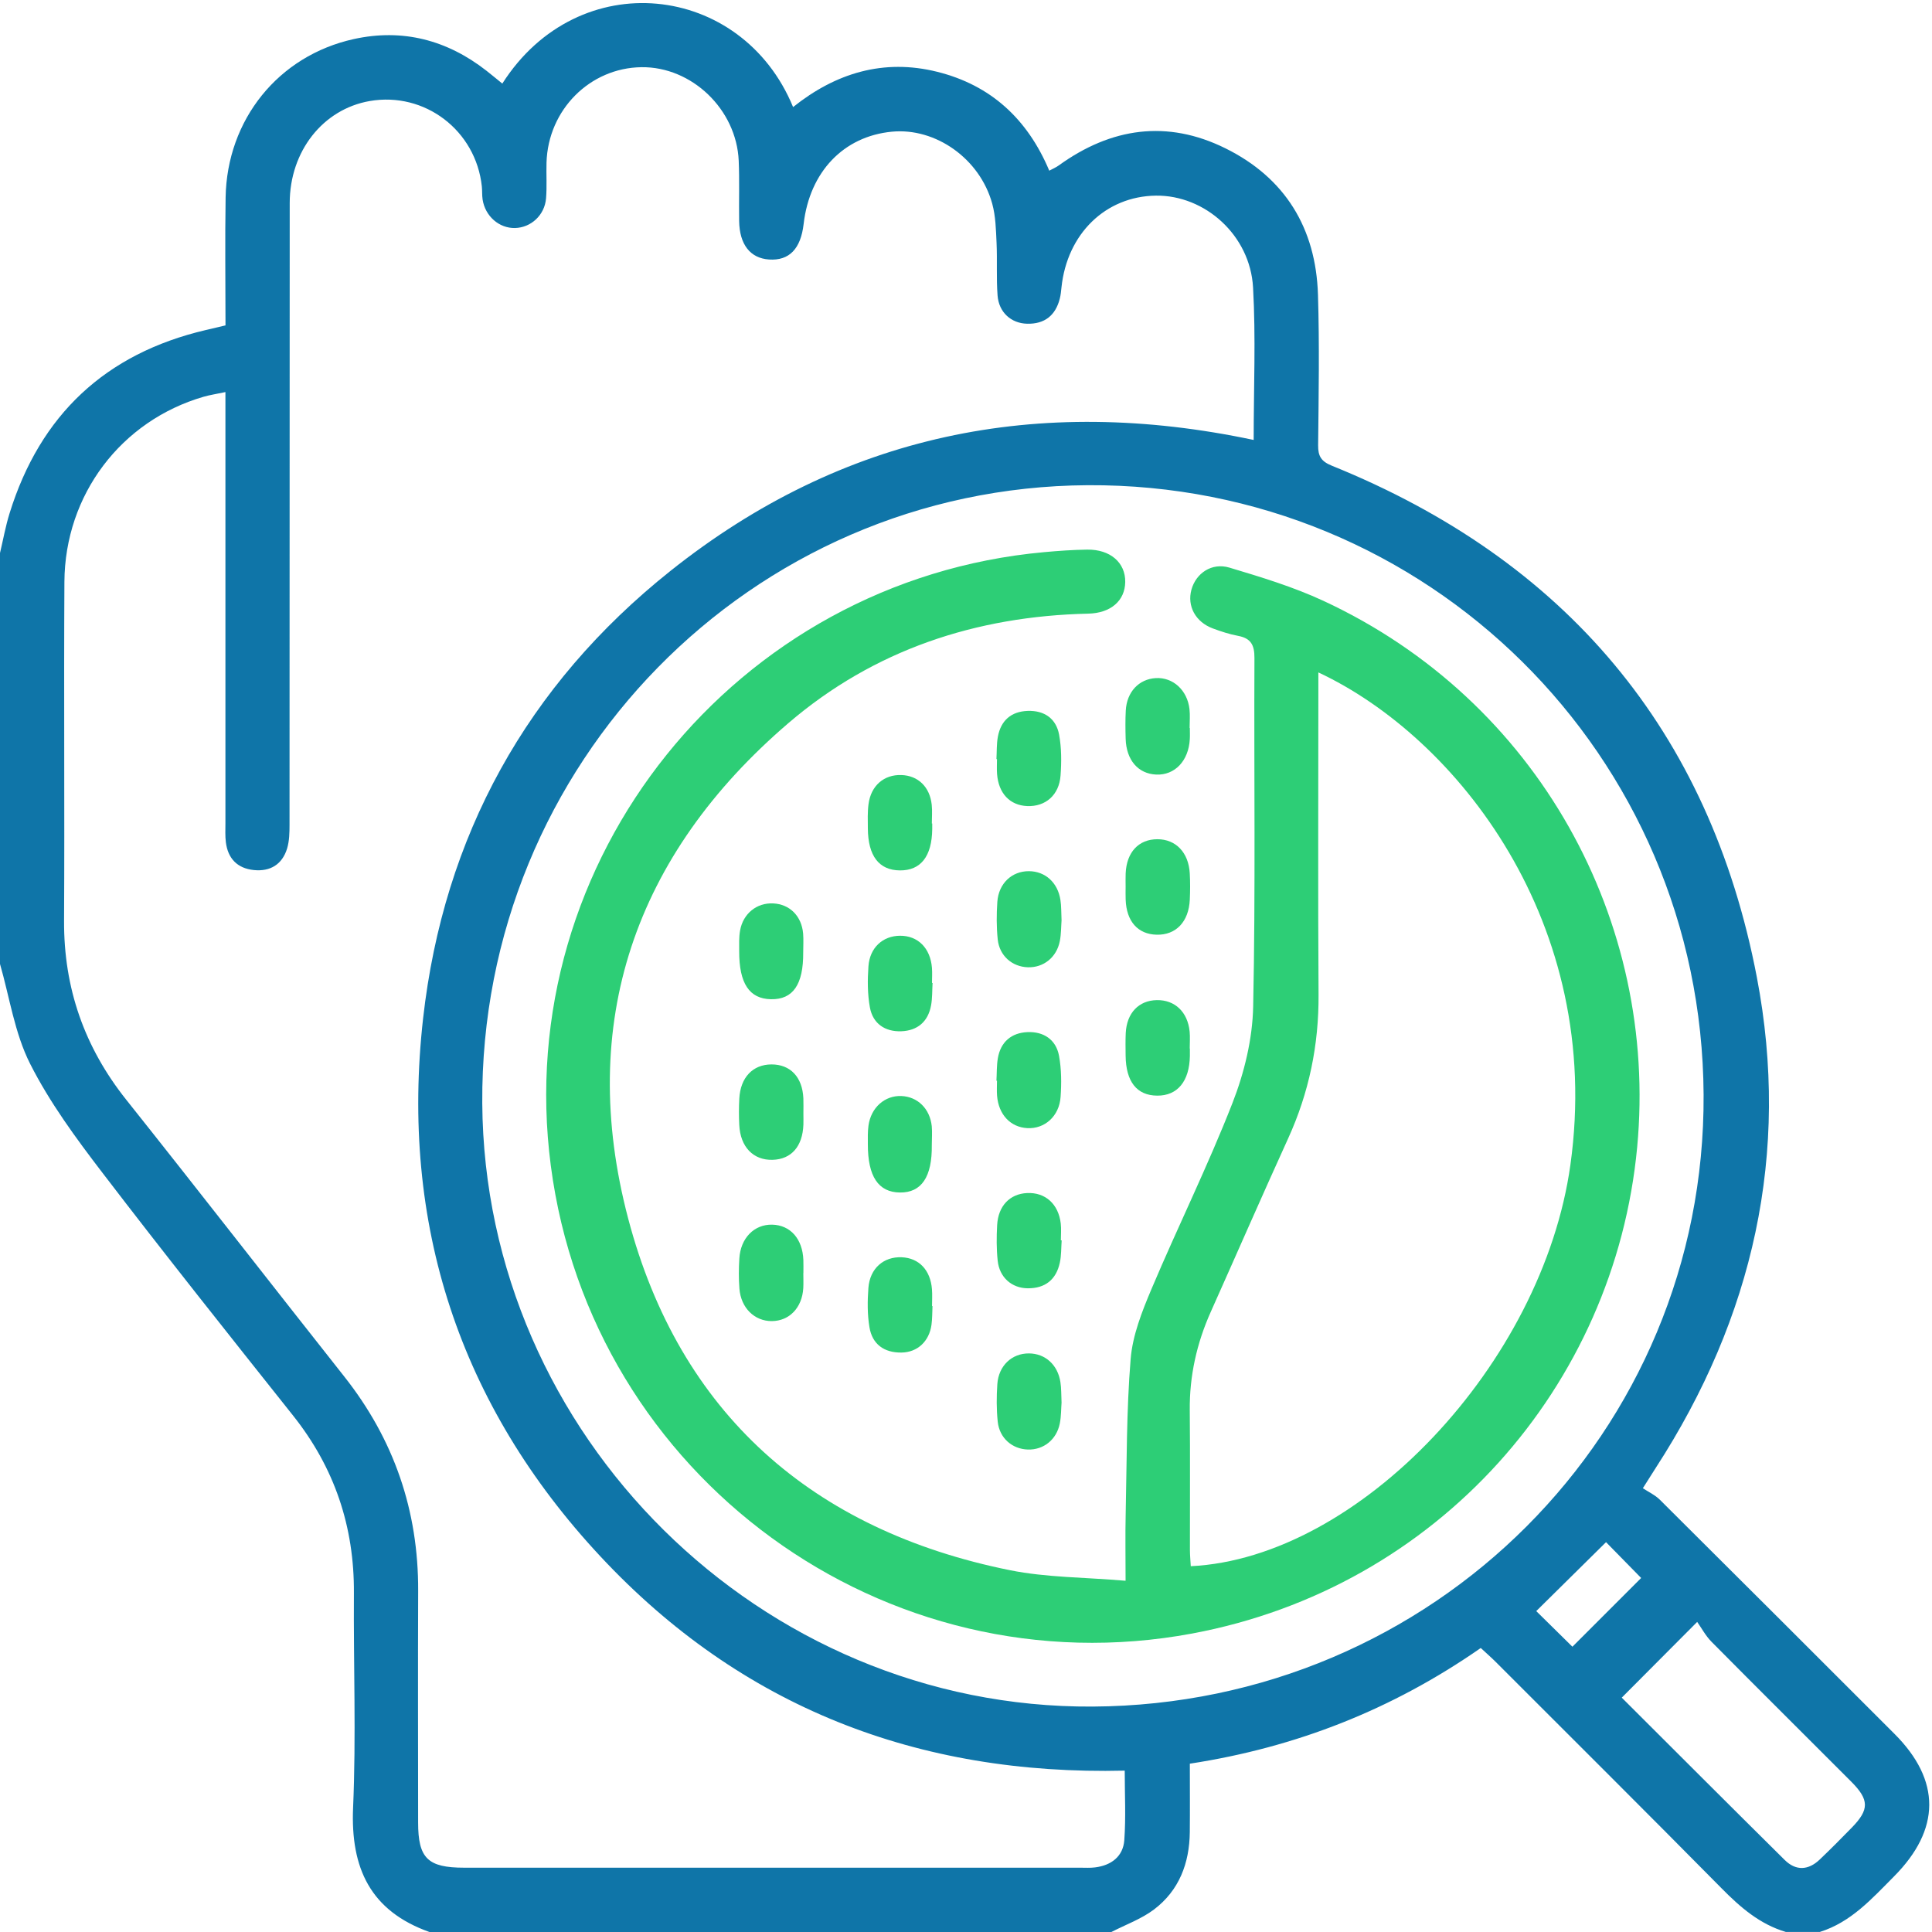 <?xml version="1.0" encoding="utf-8"?>
<!-- Generator: Adobe Illustrator 27.8.1, SVG Export Plug-In . SVG Version: 6.00 Build 0)  -->
<svg version="1.1" id="Layer_1" xmlns="http://www.w3.org/2000/svg" xmlns:xlink="http://www.w3.org/1999/xlink" x="0px" y="0px"
	 viewBox="0 0 50 50" enable-background="new 0 0 50 50" xml:space="preserve">
<g>
	<path fill="#0F75A8" d="M0,14.312c0.082-0.345,0.144-0.697,0.25-1.035c0.791-2.54,2.478-4.126,5.073-4.735
		c0.157-0.037,0.313-0.074,0.513-0.121c0-1.107-0.015-2.21,0.003-3.312c0.034-2.01,1.362-3.667,3.317-4.098
		c1.261-0.278,2.415,0.023,3.434,0.82C12.728,1.94,12.862,2.051,13,2.163c1.973-3.094,6.198-2.618,7.525,0.608
		c1.103-0.882,2.342-1.258,3.729-0.913c1.386,0.345,2.337,1.219,2.901,2.559c0.09-0.049,0.175-0.084,0.248-0.137
		c1.352-0.976,2.802-1.188,4.31-0.442c1.548,0.765,2.342,2.069,2.396,3.786c0.04,1.299,0.018,2.6,0.004,3.899
		c-0.003,0.285,0.081,0.419,0.356,0.53c6.034,2.441,9.774,6.844,10.998,13.237c0.871,4.551-0.093,8.807-2.617,12.7
		c-0.087,0.134-0.171,0.27-0.333,0.525c0.143,0.095,0.313,0.173,0.438,0.296c2.028,2.016,4.05,4.038,6.073,6.06
		c1.207,1.206,1.199,2.474-0.013,3.693c-0.57,0.573-1.11,1.183-1.919,1.435c-0.293,0-0.585,0-0.878,0
		c-0.674-0.2-1.178-0.637-1.663-1.129c-1.938-1.962-3.893-3.906-5.842-5.856c-0.122-0.122-0.253-0.236-0.391-0.364
		c-2.283,1.589-4.776,2.572-7.529,2.994c0,0.611,0.005,1.192-0.001,1.772c-0.009,0.804-0.276,1.509-0.926,2.001
		c-0.327,0.247-0.733,0.392-1.103,0.583c-5.883,0-11.766,0-17.649,0c-1.524-0.542-2.044-1.648-1.976-3.218
		c0.08-1.847,0.009-3.701,0.021-5.551c0.012-1.72-0.501-3.247-1.575-4.597c-1.656-2.083-3.314-4.166-4.931-6.28
		c-0.687-0.897-1.368-1.823-1.875-2.826c-0.4-0.792-0.53-1.72-0.78-2.588C0,21.397,0,17.855,0,14.312z M32.445,11.386
		c0-1.353,0.057-2.654-0.016-3.948c-0.076-1.351-1.245-2.391-2.516-2.375c-1.3,0.017-2.296,0.986-2.442,2.374
		c-0.01,0.097-0.019,0.195-0.043,0.289c-0.11,0.437-0.392,0.662-0.844,0.652c-0.415-0.009-0.734-0.294-0.767-0.731
		c-0.034-0.453-0.005-0.909-0.026-1.363c-0.016-0.339-0.023-0.688-0.112-1.012c-0.32-1.166-1.465-1.972-2.596-1.864
		c-1.25,0.119-2.129,1.038-2.285,2.39c-0.075,0.645-0.375,0.953-0.895,0.918c-0.486-0.033-0.765-0.387-0.774-0.997
		c-0.008-0.52,0.011-1.04-0.011-1.559c-0.058-1.331-1.217-2.438-2.517-2.421c-1.334,0.017-2.416,1.102-2.457,2.467
		c-0.009,0.308,0.013,0.619-0.012,0.926c-0.035,0.435-0.39,0.76-0.804,0.769c-0.41,0.009-0.771-0.305-0.838-0.737
		c-0.017-0.112-0.008-0.227-0.02-0.34c-0.155-1.45-1.479-2.456-2.902-2.209c-1.207,0.21-2.069,1.295-2.07,2.64
		C7.494,10.617,7.497,15.978,7.493,21.34c0,0.209-0.004,0.427-0.064,0.623c-0.127,0.41-0.436,0.597-0.86,0.554
		c-0.427-0.044-0.672-0.298-0.724-0.723c-0.02-0.16-0.011-0.324-0.011-0.487c0-3.526,0-7.051,0-10.577c0-0.176,0-0.351,0-0.583
		c-0.225,0.048-0.398,0.073-0.565,0.121c-2.132,0.619-3.589,2.533-3.602,4.788c-0.017,2.924,0.007,5.849-0.009,8.773
		c-0.009,1.743,0.526,3.273,1.612,4.636c1.892,2.376,3.754,4.776,5.638,7.158c1.288,1.628,1.922,3.473,1.914,5.548
		c-0.008,1.998-0.002,3.997-0.001,5.995c0,0.927,0.249,1.17,1.193,1.17c5.313,0,10.626,0,15.939,0c0.13,0,0.261,0.009,0.39-0.008
		c0.418-0.053,0.723-0.283,0.754-0.704c0.043-0.592,0.011-1.189,0.011-1.8c-5.358,0.128-9.93-1.645-13.569-5.544
		c-3.652-3.913-5.187-8.612-4.589-13.925c0.531-4.714,2.688-8.623,6.404-11.582C21.797,11.237,26.857,10.203,32.445,11.386z
		 M28.278,44.166c8.818-0.052,15.86-7.105,15.811-15.837c-0.049-8.794-7.152-15.822-15.938-15.772
		c-8.72,0.05-15.728,7.203-15.67,15.993C12.538,37.147,19.69,44.217,28.278,44.166z M41.971,43.935
		c1.39,1.386,2.799,2.798,4.217,4.201c0.29,0.287,0.613,0.269,0.907-0.012c0.282-0.269,0.557-0.546,0.829-0.825
		c0.456-0.467,0.455-0.72-0.015-1.191c-1.205-1.208-2.416-2.408-3.616-3.62c-0.155-0.157-0.262-0.362-0.37-0.513
		C43.207,42.694,42.603,43.301,41.971,43.935z M40.694,42.617c0.63-0.63,1.234-1.233,1.779-1.779
		c-0.314-0.32-0.657-0.67-0.909-0.927c-0.587,0.58-1.192,1.178-1.806,1.784C40.048,41.979,40.382,42.309,40.694,42.617z"/>
	<path fill="#2DCE76" d="M29.13,40.91c0-0.67-0.01-1.187,0.002-1.702c0.03-1.346,0.019-2.697,0.129-4.037
		c0.05-0.614,0.294-1.23,0.538-1.808c0.682-1.614,1.461-3.188,2.098-4.819c0.307-0.785,0.518-1.658,0.535-2.496
		c0.063-3.005,0.019-6.012,0.033-9.018c0.002-0.337-0.091-0.512-0.424-0.574c-0.222-0.042-0.441-0.113-0.653-0.192
		c-0.449-0.167-0.67-0.579-0.554-1.003c0.117-0.425,0.525-0.708,0.984-0.571c0.821,0.246,1.651,0.498,2.426,0.857
		c5.561,2.577,8.674,8.301,8.126,14.141c-0.581,6.195-5.165,11.401-11.515,12.587C22.9,43.76,15.307,38.216,14.255,30.169
		c-1.036-7.92,4.776-15.153,12.763-15.879c0.372-0.034,0.745-0.061,1.118-0.066c0.598-0.008,0.992,0.337,0.985,0.838
		c-0.007,0.484-0.373,0.806-0.957,0.819c-2.909,0.065-5.549,0.938-7.76,2.833c-3.98,3.411-5.48,7.767-4.146,12.825
		c1.328,5.033,4.76,8.066,9.881,9.098C27.084,40.827,28.068,40.819,29.13,40.91z M30.817,40.533
		c4.353-0.211,9.107-5.241,9.825-10.388c0.872-6.25-2.941-11.068-6.523-12.743c0,0.196,0,0.367,0,0.539
		c0,2.599-0.012,5.197,0.005,7.796c0.009,1.306-0.247,2.541-0.788,3.728c-0.679,1.49-1.333,2.992-2.002,4.487
		c-0.363,0.812-0.552,1.656-0.543,2.549c0.012,1.202,0.002,2.404,0.004,3.606C30.795,40.249,30.81,40.391,30.817,40.533z"/>
	<path fill="#2DCE76" d="M30.793,18.84c0,0.097,0.005,0.195-0.001,0.292c-0.032,0.56-0.388,0.934-0.868,0.914
		c-0.469-0.02-0.776-0.375-0.792-0.927c-0.007-0.243-0.01-0.487,0.003-0.73c0.026-0.483,0.34-0.815,0.777-0.84
		c0.444-0.025,0.817,0.312,0.872,0.804c0.018,0.16,0.003,0.324,0.003,0.486C30.789,18.84,30.791,18.84,30.793,18.84z"/>
	<path fill="#2DCE76" d="M20.79,32.947c0,0.13,0.006,0.26-0.001,0.389c-0.03,0.507-0.36,0.851-0.814,0.854
		c-0.447,0.003-0.8-0.34-0.839-0.84c-0.02-0.258-0.018-0.519-0.002-0.778c0.031-0.531,0.386-0.889,0.851-0.878
		c0.469,0.011,0.785,0.367,0.806,0.913c0.004,0.113,0.001,0.227,0.001,0.34C20.791,32.947,20.791,32.947,20.79,32.947z"/>
	<path fill="#2DCE76" d="M25.788,27.969c0.011-0.194,0.004-0.391,0.036-0.581c0.072-0.426,0.354-0.66,0.769-0.677
		c0.416-0.017,0.738,0.194,0.815,0.615c0.063,0.346,0.065,0.71,0.04,1.063c-0.035,0.501-0.413,0.831-0.861,0.807
		c-0.435-0.023-0.744-0.35-0.783-0.838c-0.01-0.129-0.002-0.259-0.002-0.389C25.798,27.969,25.793,27.969,25.788,27.969z"/>
	<path fill="#2DCE76" d="M20.787,24.648c0.006,0.833-0.265,1.223-0.835,1.212c-0.56-0.011-0.824-0.409-0.822-1.244
		c0-0.178-0.008-0.359,0.023-0.533c0.078-0.441,0.433-0.723,0.856-0.703c0.428,0.02,0.737,0.326,0.776,0.781
		C20.798,24.323,20.787,24.486,20.787,24.648z"/>
	<path fill="#2DCE76" d="M20.792,28.815c0,0.097,0.003,0.194,0,0.291c-0.021,0.564-0.312,0.896-0.796,0.91
		c-0.5,0.015-0.837-0.333-0.864-0.904c-0.011-0.226-0.011-0.454,0.001-0.68c0.029-0.548,0.349-0.883,0.832-0.885
		c0.49-0.001,0.802,0.328,0.826,0.878C20.796,28.556,20.792,28.686,20.792,28.815z"/>
	<path fill="#2DCE76" d="M24.115,29.632c0.011,0.827-0.268,1.237-0.826,1.23c-0.557-0.007-0.83-0.415-0.829-1.245
		c0-0.162-0.006-0.326,0.016-0.485c0.064-0.469,0.423-0.785,0.853-0.767c0.419,0.018,0.737,0.327,0.785,0.781
		C24.129,29.307,24.115,29.47,24.115,29.632z"/>
	<path fill="#2DCE76" d="M29.131,22.944c0-0.113-0.004-0.227,0.001-0.34c0.024-0.55,0.336-0.885,0.822-0.885
		c0.476,0,0.807,0.343,0.837,0.884c0.013,0.226,0.011,0.454,0.001,0.68c-0.027,0.574-0.359,0.92-0.86,0.907
		c-0.484-0.012-0.78-0.345-0.8-0.906C29.127,23.171,29.131,23.058,29.131,22.944z"/>
	<path fill="#2DCE76" d="M27.473,23.818c-0.012,0.153-0.008,0.35-0.045,0.539c-0.083,0.421-0.422,0.688-0.826,0.676
		c-0.407-0.012-0.737-0.297-0.781-0.722c-0.033-0.321-0.032-0.648-0.01-0.97c0.033-0.478,0.376-0.796,0.815-0.795
		c0.423,0.001,0.75,0.294,0.818,0.746C27.469,23.452,27.463,23.615,27.473,23.818z"/>
	<path fill="#2DCE76" d="M30.794,27.136c0,0.065,0.001,0.13,0,0.194c-0.012,0.654-0.321,1.029-0.845,1.025
		c-0.528-0.003-0.811-0.361-0.818-1.036c-0.002-0.194-0.006-0.389,0.003-0.583c0.026-0.519,0.335-0.844,0.803-0.853
		c0.468-0.009,0.801,0.306,0.851,0.815c0.014,0.144,0.002,0.291,0.002,0.437C30.791,27.136,30.792,27.136,30.794,27.136z"/>
	<path fill="#2DCE76" d="M27.473,36.299c-0.012,0.153-0.008,0.35-0.045,0.539c-0.083,0.421-0.422,0.688-0.826,0.676
		c-0.407-0.012-0.737-0.297-0.781-0.723c-0.033-0.321-0.032-0.648-0.01-0.97c0.033-0.478,0.376-0.796,0.815-0.795
		c0.423,0.001,0.75,0.294,0.818,0.746C27.469,35.933,27.463,36.096,27.473,36.299z"/>
	<path fill="#2DCE76" d="M25.788,19.645c0.011-0.194,0.002-0.391,0.037-0.58c0.078-0.42,0.345-0.652,0.772-0.667
		c0.427-0.015,0.735,0.197,0.812,0.612c0.064,0.345,0.064,0.709,0.038,1.061c-0.037,0.509-0.393,0.81-0.865,0.79
		c-0.447-0.02-0.739-0.327-0.778-0.828c-0.01-0.129-0.002-0.259-0.002-0.388C25.798,19.645,25.793,19.645,25.788,19.645z"/>
	<path fill="#2DCE76" d="M24.135,25.439c-0.012,0.194-0.004,0.391-0.039,0.58c-0.077,0.422-0.352,0.655-0.772,0.67
		c-0.422,0.015-0.735-0.199-0.811-0.617c-0.063-0.345-0.063-0.71-0.038-1.062c0.034-0.486,0.372-0.79,0.817-0.793
		c0.464-0.003,0.787,0.32,0.827,0.834c0.01,0.129,0.001,0.259,0.001,0.388C24.126,25.438,24.13,25.439,24.135,25.439z"/>
	<path fill="#2DCE76" d="M27.476,32.101c-0.014,0.193-0.007,0.391-0.048,0.578c-0.094,0.437-0.379,0.665-0.829,0.662
		c-0.416-0.003-0.734-0.283-0.779-0.714c-0.032-0.304-0.031-0.615-0.014-0.921c0.027-0.499,0.33-0.809,0.774-0.83
		c0.471-0.022,0.812,0.281,0.872,0.787c0.017,0.144,0.003,0.291,0.003,0.436C27.461,32.1,27.468,32.1,27.476,32.101z"/>
	<path fill="#2DCE76" d="M24.126,21.312c0,0.049,0.001,0.097,0,0.146c-0.009,0.706-0.297,1.073-0.838,1.068
		c-0.539-0.005-0.823-0.374-0.828-1.084c-0.002-0.21-0.01-0.423,0.017-0.63c0.062-0.479,0.4-0.77,0.852-0.754
		c0.431,0.014,0.735,0.307,0.784,0.77c0.017,0.16,0.003,0.323,0.003,0.485C24.119,21.312,24.123,21.312,24.126,21.312z"/>
	<path fill="#2DCE76" d="M24.133,33.801c-0.008,0.161-0.004,0.325-0.026,0.484c-0.059,0.43-0.364,0.714-0.778,0.719
		c-0.449,0.006-0.756-0.216-0.828-0.657c-0.055-0.331-0.052-0.679-0.027-1.015c0.039-0.507,0.395-0.814,0.863-0.794
		c0.445,0.019,0.742,0.329,0.782,0.826c0.012,0.145,0.002,0.291,0.002,0.437C24.125,33.801,24.129,33.801,24.133,33.801z"/>
</g>
</svg>
